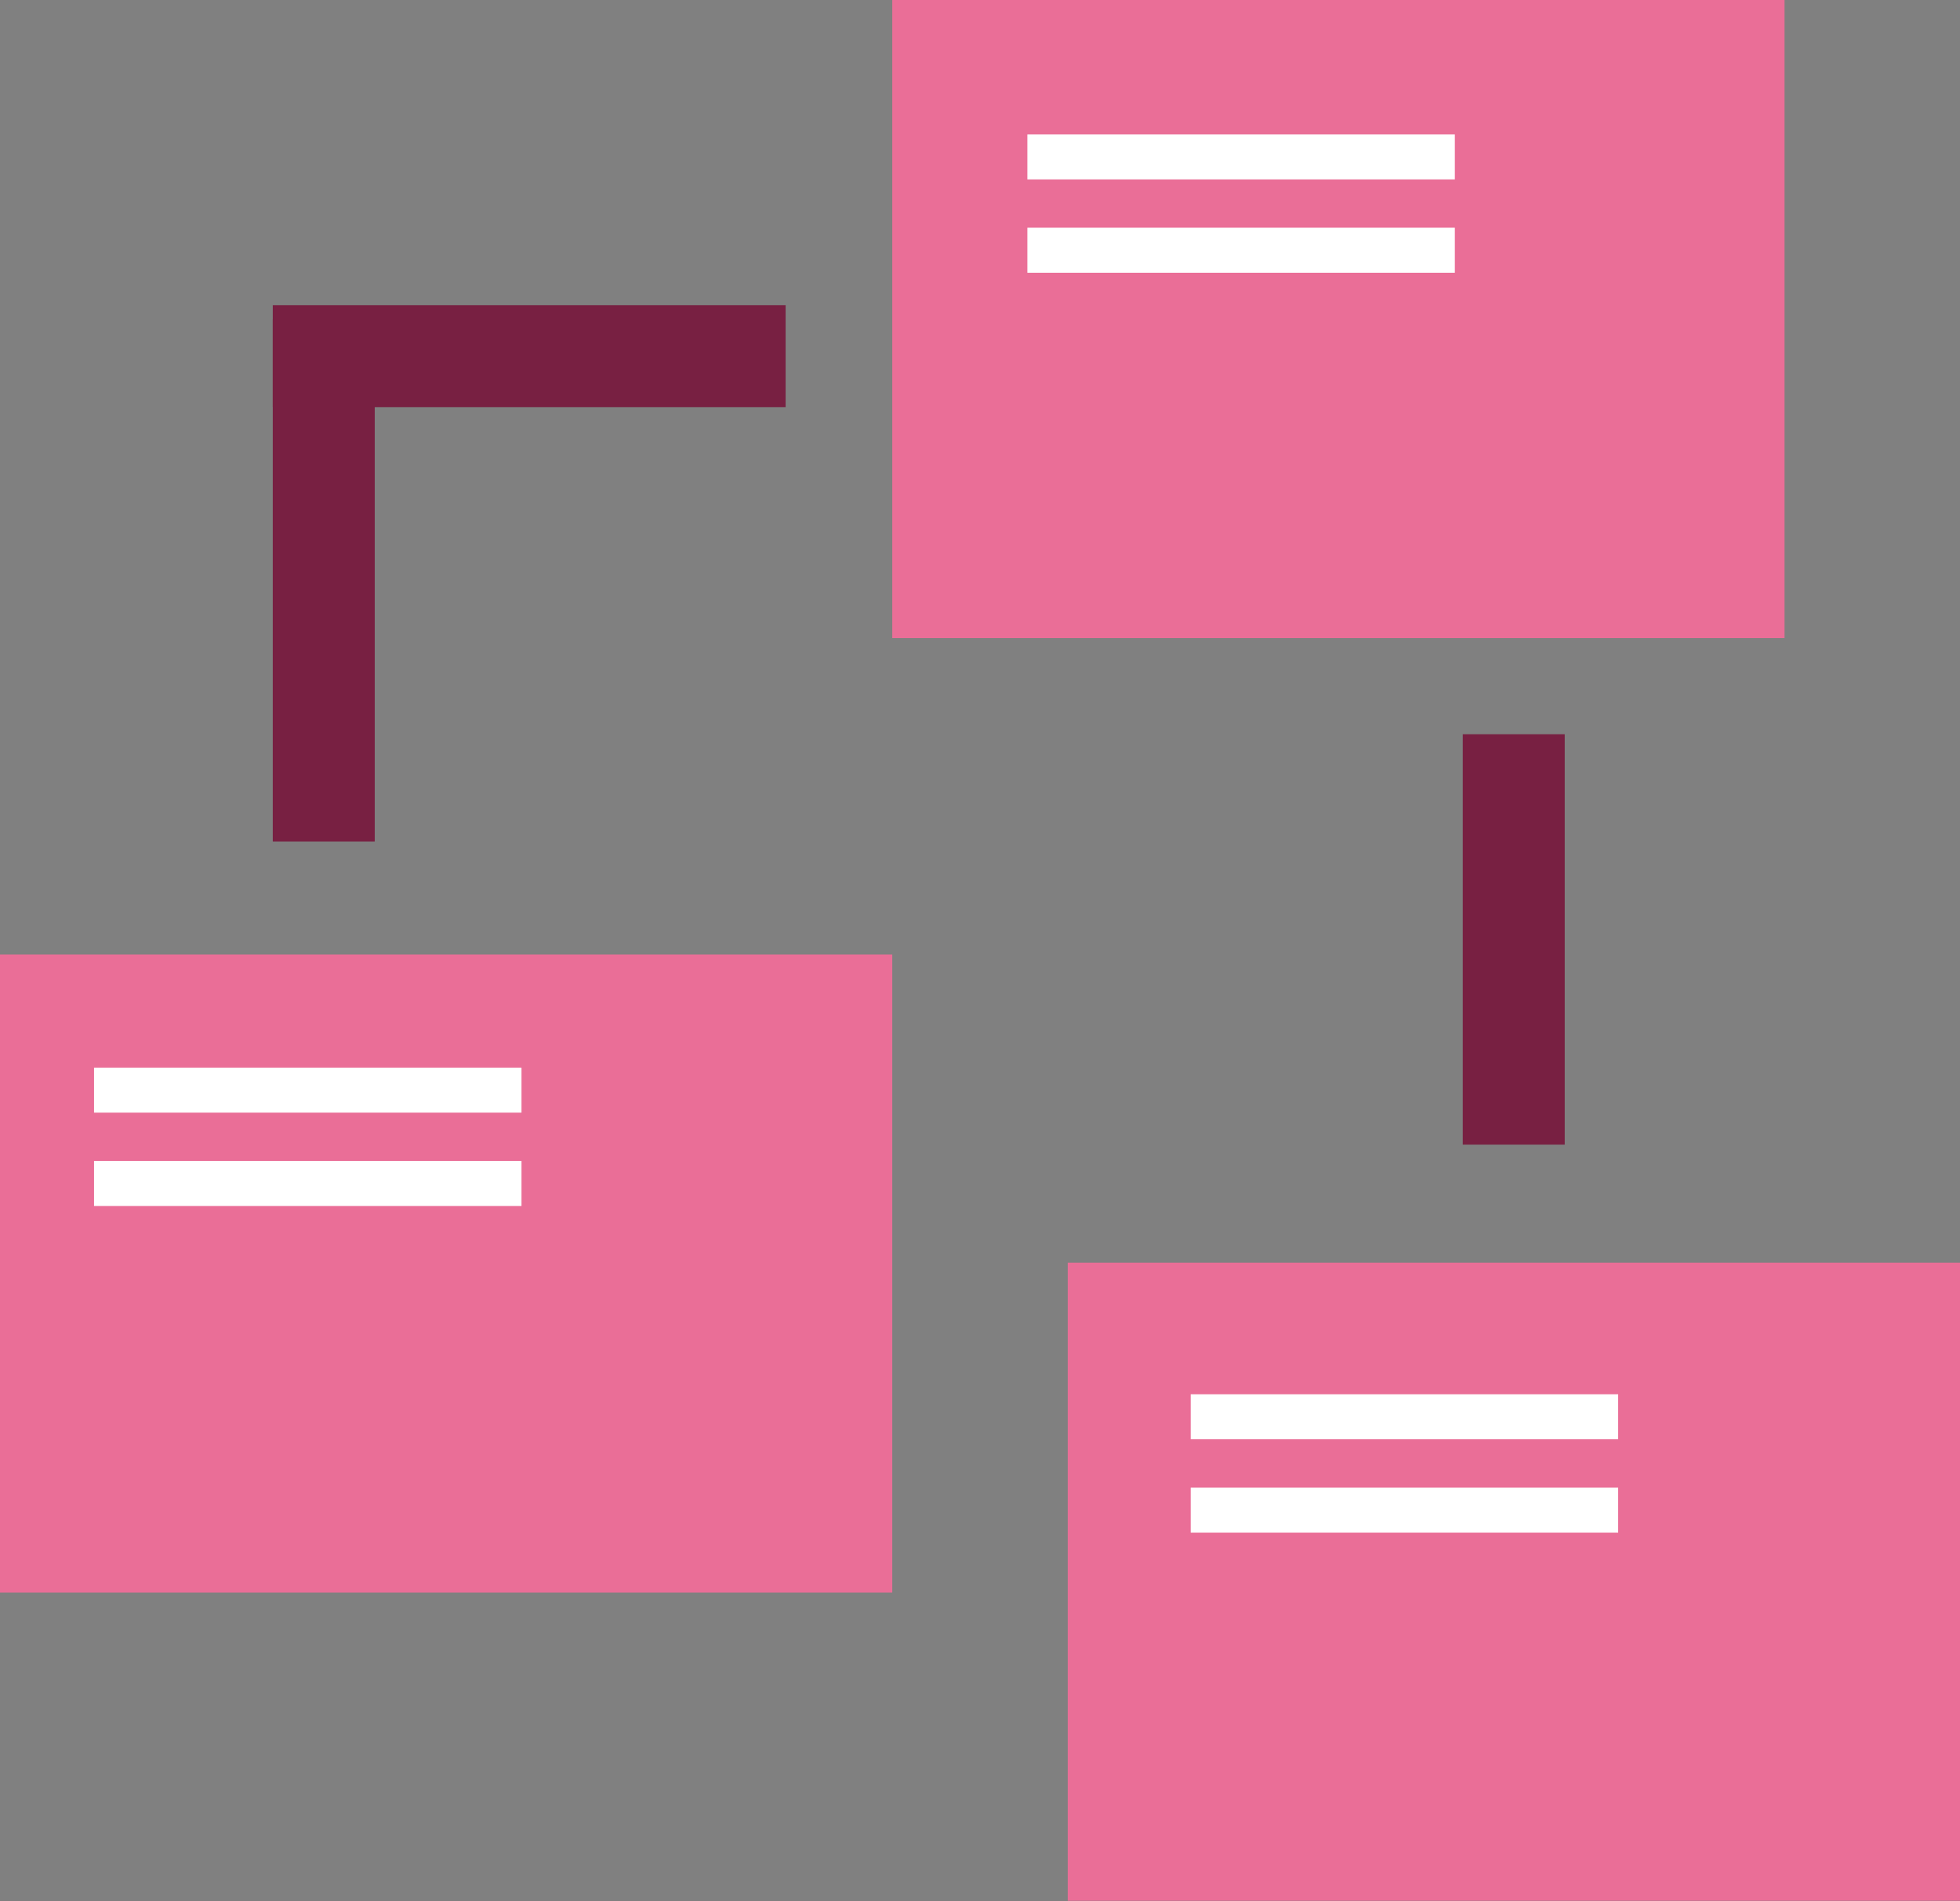 <?xml version="1.0" encoding="UTF-8"?>
<svg id="Layer_1" data-name="Layer 1" xmlns="http://www.w3.org/2000/svg" viewBox="0 0 84 81.48">
  <rect x="0" y="0" width="84" height="81.48" fill="#808080" stroke="none"/>
  <defs>
    <style>
      .cls-1 {
        fill: #fff;
      }

      .cls-2 {
        fill: #782042;
      }

      .cls-3 {
        fill: #ea6e97;
      }
    </style>
  </defs>
  <g id="Group_5265" data-name="Group 5265">
    <g id="Group_5257" data-name="Group 5257">
      <rect id="Rectangle_840" data-name="Rectangle 840" class="cls-3" x="0" y="40.91" width="38.24" height="27.35"/>
    </g>
    <g id="Group_5258" data-name="Group 5258">
      <rect id="Rectangle_841" data-name="Rectangle 841" class="cls-3" x="38.24" width="38.24" height="27.35"/>
    </g>
    <g id="Group_5259" data-name="Group 5259">
      <rect id="Rectangle_842" data-name="Rectangle 842" class="cls-3" x="45.76" y="54.12" width="38.24" height="27.35"/>
    </g>
    <g id="Group_5261" data-name="Group 5261">
      <rect id="Rectangle_843" data-name="Rectangle 843" class="cls-1" x="44.03" y="5.76" width="18.32" height="1.93"/>
    </g>
    <g id="Group_5270" data-name="Group 5270">
      <rect id="Rectangle_843-2" data-name="Rectangle 843-2" class="cls-1" x="44.03" y="9.76" width="18.32" height="1.93"/>
    </g>
    <g id="Group_5264" data-name="Group 5264">
      <rect id="Rectangle_846" data-name="Rectangle 846" class="cls-2" x="62.69" y="31.47" width="4.37" height="17.59"/>
    </g>
    <g id="Group_5275" data-name="Group 5275">
      <rect id="Rectangle_846-2" data-name="Rectangle 846-2" class="cls-2" x="11.69" y="13.68" width="4.37" height="22.39"/>
    </g>
    <g id="Group_5276" data-name="Group 5276">
      <rect id="Rectangle_846-3" data-name="Rectangle 846-3" class="cls-2" x="11.69" y="13.08" width="21.98" height="4.37"/>
    </g>
    <g id="Group_5271" data-name="Group 5271">
      <rect id="Rectangle_843-3" data-name="Rectangle 843-3" class="cls-1" x="51.03" y="59.76" width="18.32" height="1.93"/>
    </g>
    <g id="Group_5274" data-name="Group 5274">
      <rect id="Rectangle_843-4" data-name="Rectangle 843-4" class="cls-1" x="4.03" y="45.76" width="18.32" height="1.93"/>
    </g>
    <g id="Group_5272" data-name="Group 5272">
      <rect id="Rectangle_843-5" data-name="Rectangle 843-5" class="cls-1" x="51.03" y="63.76" width="18.32" height="1.93"/>
    </g>
    <g id="Group_5273" data-name="Group 5273">
      <rect id="Rectangle_843-6" data-name="Rectangle 843-6" class="cls-1" x="4.03" y="49.76" width="18.32" height="1.93"/>
    </g>
  </g>
</svg>